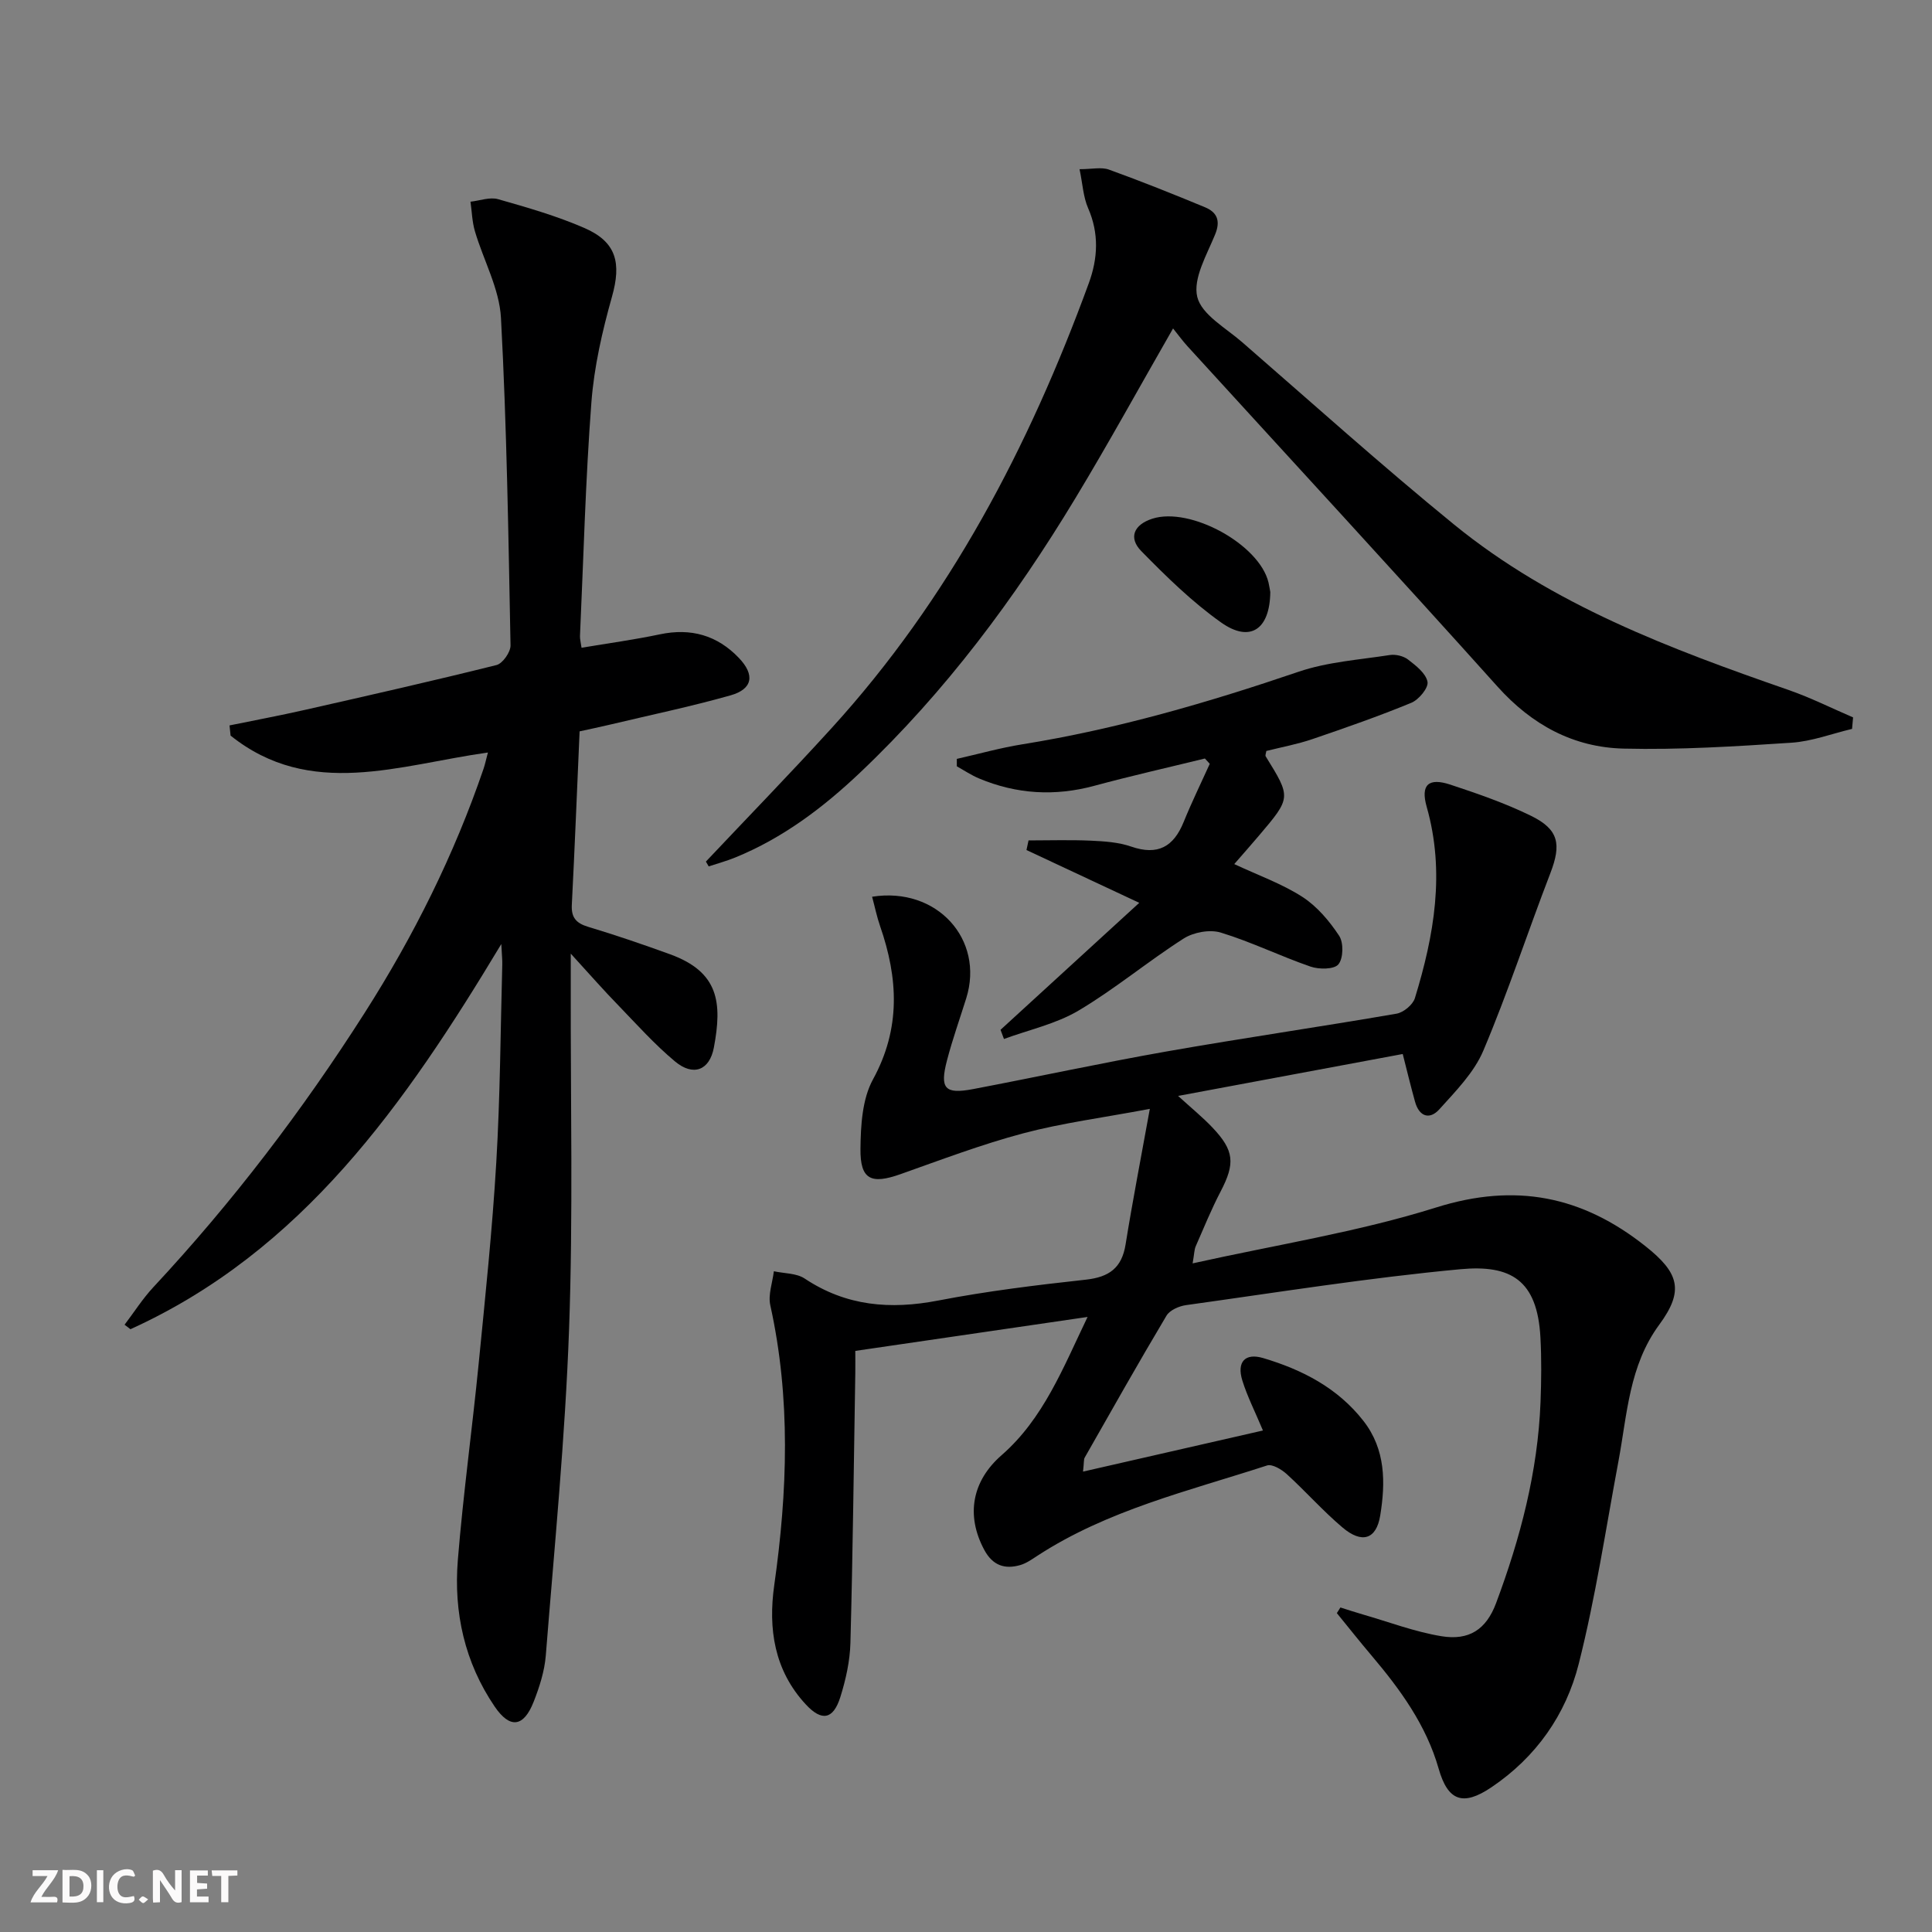 <svg enable-background="new 0 0 400 400" viewBox="0 0 400 400" xmlns="http://www.w3.org/2000/svg"><rect x="0" y="0" width="400" height="400" fill="#808080" stroke="none"/><g fill="#fbfafa"><path d="m37.59 393.81c-.92.31-1.52.05-2-.78-.7-1.2-1.52-2.34-2.47-3.78v4.59c-.55.03-.95.05-1.41.07-.03-.37-.06-.64-.06-.91 0-1.91 0-3.81 0-5.7 1.13-.41 1.77-.03 2.29.91.62 1.11 1.38 2.14 2.31 3.19v-4.2h1.35v6.61z"/><path d="m12.94 393.88v-6.75c1.9.19 3.93-.54 5.37 1.29.8 1.01.78 2.88.03 3.97-1.37 1.97-3.4 1.51-5.4 1.49m1.45-1.22c2.04.12 2.92-.58 2.89-2.21-.03-1.51-.98-2.19-2.89-2z"/><path d="m11.81 393.87h-5.49c.68-2.18 2.47-3.48 3.51-5.45h-3.08v-1.21h5.29c-.71 2.13-2.44 3.48-3.47 5.51.86 0 1.63.04 2.39-.01.79-.05 1.14.21.85 1.16"/><path d="m39.33 393.86v-6.61h3.7v1.07h-2.22v1.52c.68.04 1.34.09 2.07.13v1.07c-.72.05-1.38.09-2.1.14v1.48h2.4v1.19h-3.85z"/><path d="m27.71 388.56c-1.15-.3-2.46-.61-3.1.64-.37.73-.41 1.93-.06 2.67.63 1.35 1.99.93 3.17.68.35.94-.01 1.32-.93 1.46-1.62.25-3.05-.27-3.76-1.48-.73-1.25-.6-3.03.31-4.17.88-1.11 2.71-1.7 4-1.16.32.13.44.74.65 1.12-.1.08-.19.16-.28.24"/><path d="m49.15 387.24v1.07c-.59.02-1.17.05-1.87.08v5.44h-1.48v-5.44h-1.85c-.05-.4-.08-.73-.13-1.15z"/><path d="m20.06 387.21h1.33v6.62h-1.33z"/><path d="m30.68 393.25c-.49.38-.8.79-1.05.76-.32-.05-.6-.45-.9-.7.26-.24.51-.64.8-.67.29-.04.62.3 1.15.61"/></g><path d="m290.42 218.22c-15.46 2.88-30.58 5.71-46.51 8.68 2.81 2.56 5.09 4.41 7.09 6.52 4.57 4.8 4.74 7.46 1.72 13.26-1.92 3.68-3.49 7.54-5.16 11.35-.3.69-.29 1.52-.64 3.54 17.3-3.86 34.23-6.49 50.4-11.57 16.46-5.17 30.25-2.38 43.34 8 6.98 5.53 8.06 9.21 2.88 16.25-6.27 8.51-6.64 18.56-8.46 28.3-2.62 14-4.73 28.14-8.22 41.93-2.65 10.51-8.82 19.32-18.08 25.56-5.87 3.96-9.01 2.86-10.92-3.85-2.58-9.03-7.94-16.39-13.89-23.42-2.45-2.89-4.8-5.86-7.19-8.79.25-.39.5-.78.74-1.17 1.55.49 3.09 1 4.65 1.45 5.41 1.56 10.74 3.59 16.26 4.5 5.73.94 9.27-1.39 11.31-6.83 5.02-13.43 8.65-27.22 9.21-41.65.17-4.45.22-8.92-.02-13.37-.64-11.95-6.18-15.1-16.59-14.13-18.99 1.77-37.87 4.8-56.77 7.43-1.46.2-3.39 1.04-4.07 2.2-5.79 9.71-11.34 19.56-16.93 29.38-.21.38-.12.92-.34 2.89 12.7-2.9 24.82-5.67 37.25-8.51-1.66-3.96-3.25-7.07-4.27-10.36-1.18-3.82.55-5.75 4.3-4.64 8.08 2.4 15.44 6.17 20.78 13.02 4.6 5.9 4.58 12.77 3.47 19.58-.81 4.97-3.8 5.88-7.82 2.47-4.05-3.43-7.6-7.45-11.53-11.04-1.07-.97-3.01-2.14-4.08-1.79-16.23 5.28-33.02 9.22-47.59 18.72-1.1.72-2.23 1.52-3.47 1.89-3.25.95-5.75.09-7.48-3.12-3.89-7.23-2.5-14.32 3.58-19.62 8.66-7.56 12.72-18.05 17.8-28.62-16.19 2.37-31.8 4.65-48.09 7.03 0 1.38.02 2.98 0 4.58-.31 18.63-.51 37.26-1.01 55.89-.1 3.76-.96 7.6-2.09 11.21-1.47 4.66-3.86 5.07-7.15 1.51-6.54-7.05-7.81-15.67-6.53-24.69 2.75-19.39 3.44-38.68-.82-57.96-.48-2.18.46-4.68.74-7.03 2.15.47 4.68.38 6.38 1.51 8.6 5.72 17.72 6.47 27.66 4.55 10.09-1.95 20.34-3.2 30.56-4.32 4.81-.53 7.44-2.42 8.22-7.29 1.44-8.95 3.17-17.85 5.02-28.07-9.82 1.85-18.15 2.92-26.2 5.06-8.62 2.29-17.01 5.48-25.43 8.46-6.07 2.15-8.35 1.14-8.28-5.24.05-4.84.36-10.31 2.59-14.38 5.8-10.6 5.21-20.97 1.47-31.75-.68-1.96-1.09-4.01-1.65-6.07 13.45-2.13 23.29 8.87 19.49 21.02-1.34 4.28-2.85 8.51-3.98 12.84-1.54 5.87-.46 7.07 5.37 5.97 13.36-2.54 26.66-5.43 40.05-7.79 15.85-2.79 31.79-5.09 47.65-7.83 1.45-.25 3.38-1.85 3.8-3.22 3.98-12.98 6.29-26.07 2.44-39.61-1.3-4.58.39-6.08 4.9-4.59 5.66 1.87 11.35 3.84 16.69 6.45 5.79 2.83 6.31 5.91 4.02 11.87-4.71 12.22-8.78 24.7-13.88 36.75-1.92 4.54-5.72 8.39-9.11 12.15-2.05 2.27-4.22 1.48-5.05-1.64-.85-3.05-1.59-6.1-2.53-9.81z" fill="#000001"/><path d="m118.17 197.44v6.76c-.06 23.66.5 47.34-.35 70.97-.81 22.56-3.03 45.07-4.82 67.59-.26 3.24-1.31 6.51-2.51 9.57-2.07 5.27-4.9 5.65-8.07 1-6.22-9.14-8.51-19.49-7.63-30.34 1.1-13.57 2.97-27.07 4.31-40.63 1.37-13.89 2.83-27.78 3.65-41.71.81-13.61.87-27.27 1.24-40.91.03-.94-.08-1.88-.2-4.29-20 33.27-41.23 63.59-76.78 79.75-.41-.31-.81-.62-1.22-.93 1.97-2.59 3.73-5.37 5.93-7.74 16.39-17.58 30.9-36.61 43.8-56.86 10.13-15.89 18.5-32.66 24.6-50.52.3-.89.49-1.82.9-3.35-18.35 2.56-36.76 9.72-53.28-3.5-.07-.7-.15-1.41-.22-2.11 5.19-1.06 10.41-2.04 15.58-3.21 13.26-3 26.51-6 39.7-9.29 1.27-.32 2.92-2.68 2.9-4.06-.44-22.62-.77-45.24-1.98-67.82-.33-6.05-3.62-11.92-5.39-17.92-.58-1.96-.63-4.08-.92-6.13 1.92-.21 4-1.01 5.72-.52 6.04 1.72 12.14 3.47 17.88 5.97 6.67 2.9 7.65 7.28 5.69 14.23-2.01 7.14-3.7 14.52-4.26 21.89-1.22 16.08-1.63 32.22-2.36 48.34-.03.63.16 1.28.32 2.44 5.53-.93 10.92-1.66 16.22-2.78 6.42-1.35 11.87.19 16.36 4.89 3.36 3.52 2.86 6.45-1.74 7.75-8.29 2.34-16.75 4.1-25.14 6.1-1.9.45-3.82.85-6.1 1.35-.53 12.06-1 23.99-1.61 35.91-.14 2.64.89 3.81 3.38 4.56 5.71 1.72 11.37 3.65 16.98 5.69 10.08 3.67 10.8 10 9.05 19.3-.9 4.78-4.31 6.01-8.06 2.87-4.19-3.5-7.88-7.62-11.69-11.57-3.02-3.09-5.85-6.33-9.88-10.74z" fill="#000001"/><path d="m146.15 178.38c8.66-9.18 17.46-18.23 25.95-27.55 24.47-26.85 40.95-58.35 53.33-92.21 1.88-5.15 2.14-10.29-.15-15.53-1.01-2.31-1.13-5.01-1.77-8.06 2.54 0 4.49-.48 6.07.08 6.7 2.42 13.32 5.07 19.9 7.8 2.46 1.02 3.28 2.75 2.1 5.63-1.72 4.22-4.62 9.13-3.7 12.93.89 3.66 5.9 6.42 9.29 9.37 14.57 12.66 28.94 25.58 43.89 37.77 20.44 16.65 44.77 25.74 69.32 34.27 4.53 1.58 8.86 3.75 13.28 5.65-.07.79-.14 1.59-.21 2.38-4.18.99-8.31 2.58-12.54 2.86-11.57.76-23.19 1.5-34.76 1.22-10.35-.25-18.95-4.88-26.07-12.8-21.24-23.66-42.8-47.02-64.23-70.51-1-1.1-1.88-2.31-2.98-3.68-7 12.2-13.38 23.83-20.24 35.18-12.52 20.73-26.9 40.04-44.56 56.78-7.67 7.27-15.98 13.54-25.83 17.57-1.79.73-3.67 1.24-5.51 1.85-.18-.34-.38-.67-.58-1z" fill="#000001"/><path d="m207.15 213.21c9.46-8.66 18.93-17.32 28.72-26.29-8.5-3.98-15.93-7.46-23.35-10.93.14-.66.28-1.33.43-1.99 4.3 0 8.61-.14 12.9.05 2.81.13 5.74.32 8.36 1.23 5.5 1.89 8.77.05 10.86-5.11 1.65-4.07 3.59-8.03 5.4-12.03-.34-.37-.68-.73-1.01-1.1-7.63 1.87-15.31 3.6-22.89 5.65-8.18 2.21-16.1 1.74-23.87-1.52-1.6-.67-3.07-1.66-4.6-2.51 0-.51 0-1.02 0-1.54 4.52-1.02 9-2.29 13.57-3.02 19.56-3.14 38.46-8.65 57.18-15.02 5.99-2.04 12.55-2.48 18.88-3.46 1.21-.19 2.84.19 3.79.93 1.64 1.26 3.71 2.87 4.03 4.62.23 1.24-1.8 3.7-3.36 4.34-6.72 2.77-13.6 5.17-20.49 7.52-3.11 1.06-6.38 1.66-9.52 2.45-.07.49-.26.9-.13 1.12 5.28 8.53 5.29 8.53-1.4 16.41-1.6 1.88-3.23 3.73-5.11 5.89 5 2.34 9.88 4.07 14.1 6.79 3.04 1.96 5.6 5 7.62 8.06.94 1.43.87 4.67-.16 5.91-.88 1.06-4 1.07-5.75.47-6.27-2.16-12.27-5.12-18.6-7.05-2.27-.69-5.64-.07-7.68 1.23-7.41 4.73-14.22 10.44-21.77 14.92-4.67 2.77-10.26 3.97-15.44 5.88-.23-.65-.47-1.28-.71-1.9z" fill="#000001"/><path d="m263 122.57c-.08 7.79-4.2 10.53-10.15 6.33-6.01-4.25-11.38-9.52-16.56-14.8-2.7-2.76-1.55-5.47 2.29-6.71 7.85-2.52 22.16 5.31 24.05 13.21.19.8.3 1.62.37 1.97z" fill="#000001"/></svg>
